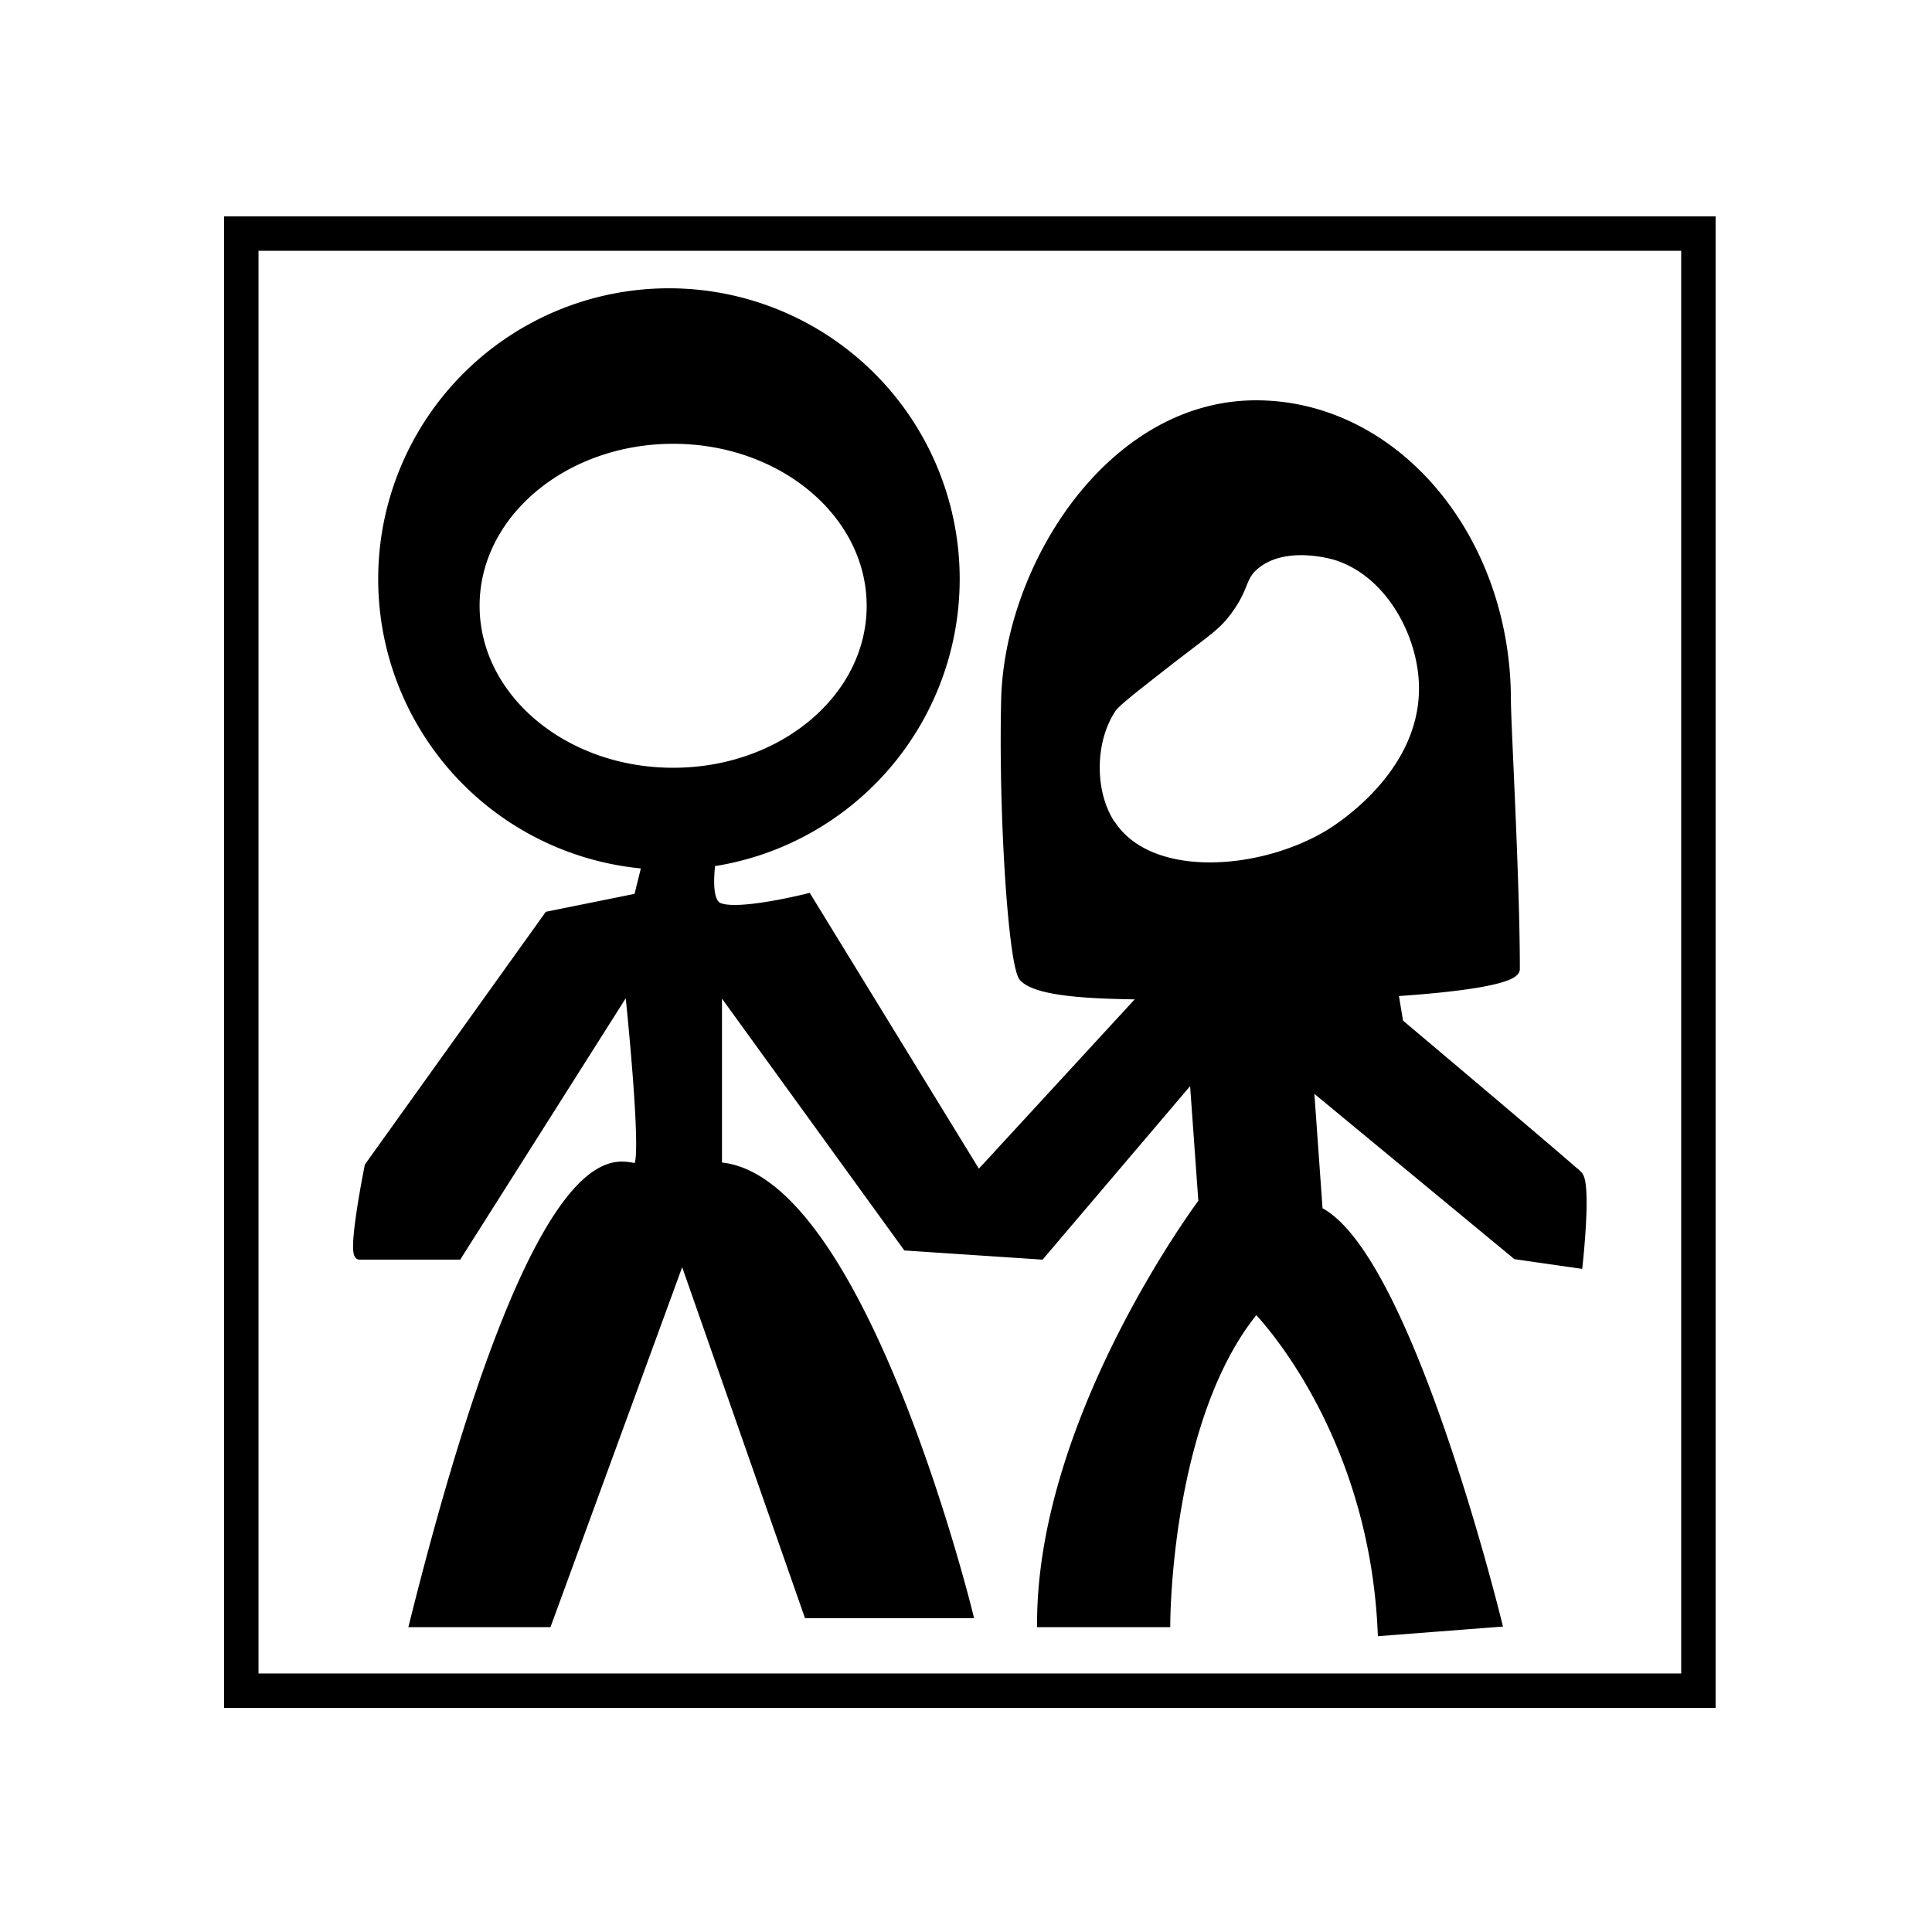 <svg xmlns="http://www.w3.org/2000/svg" width="250" height="250" fill="none"><g stroke="#000" stroke-miterlimit="10" clip-path="url(#a)"><path fill="#000" d="M204.286 152.051c-1.156-1.156-23.199-19.722-23.199-19.722l-.648-3.906c8.431-.547 15.729-1.563 15.729-3.032 0-11.596-1.157-31.654-1.157-34.803 0-21.144-14.549-38.287-32.482-38.287-18.878 0-32.091 21.097-32.481 38.287-.352 15.44.984 34.584 2.344 35.944 1.797 1.851 8.259 2.234 15.565 2.297l-21.371 23.222-22.042-35.943s-9.275 2.344-11.596 1.156c-1.164-.578-1.164-3.18-.875-5.625a37.123 37.123 0 1 0-8.525.289l-1.024 4.164-11.603 2.345-23.238 32.458s-2.344 11.596-1.164 11.596h12.76l22.042-34.803s2.344 22.043 1.164 23.207c-1.18 1.164-11.603-10.447-29.004 59.158h17.4l17.402-47.562 16.237 46.398h20.886s-13.924-56.845-32.482-58.002V127.68l24.364 33.646 17.401 1.157 19.722-23.192 1.164 16.238s-20.878 27.848-20.878 54.524h16.237s0-26.676 11.603-40.632c0 0 15.081 15.081 16.237 41.765l15.081-1.164s-11.596-47.563-23.199-53.36l-1.157-16.245 26.677 22.042 8.118 1.165s1.157-10.408-.008-11.573ZM87.08 99.848c-14.065 0-25.52-9.603-25.52-21.465 0-11.861 11.47-21.456 25.559-21.456 14.088 0 25.527 9.603 25.527 21.472 0 11.869-11.431 21.449-25.527 21.449h-.04Zm56.845 6.962c-2.876-4.196-2.774-10.94 0-15.08.523-.782 2.672-2.454 6.962-5.806 5.368-4.189 6.517-4.744 8.118-6.955 2.266-3.125 1.61-4.258 3.485-5.805 3.845-3.173 10.096-1.266 10.44-1.157 6.532 2.086 10.72 9.377 11.15 15.964.781 12.01-11.174 19.323-12.315 19.995-8.649 5.142-22.714 6.251-27.801-1.156h-.039Z"/><path stroke-width="5" d="M220.046 29.953H30.953v189.094h189.093V29.953Z"/></g><defs><clipPath id="a"><path fill="#fff" d="M29 28h193v193H29z"/></clipPath></defs></svg>